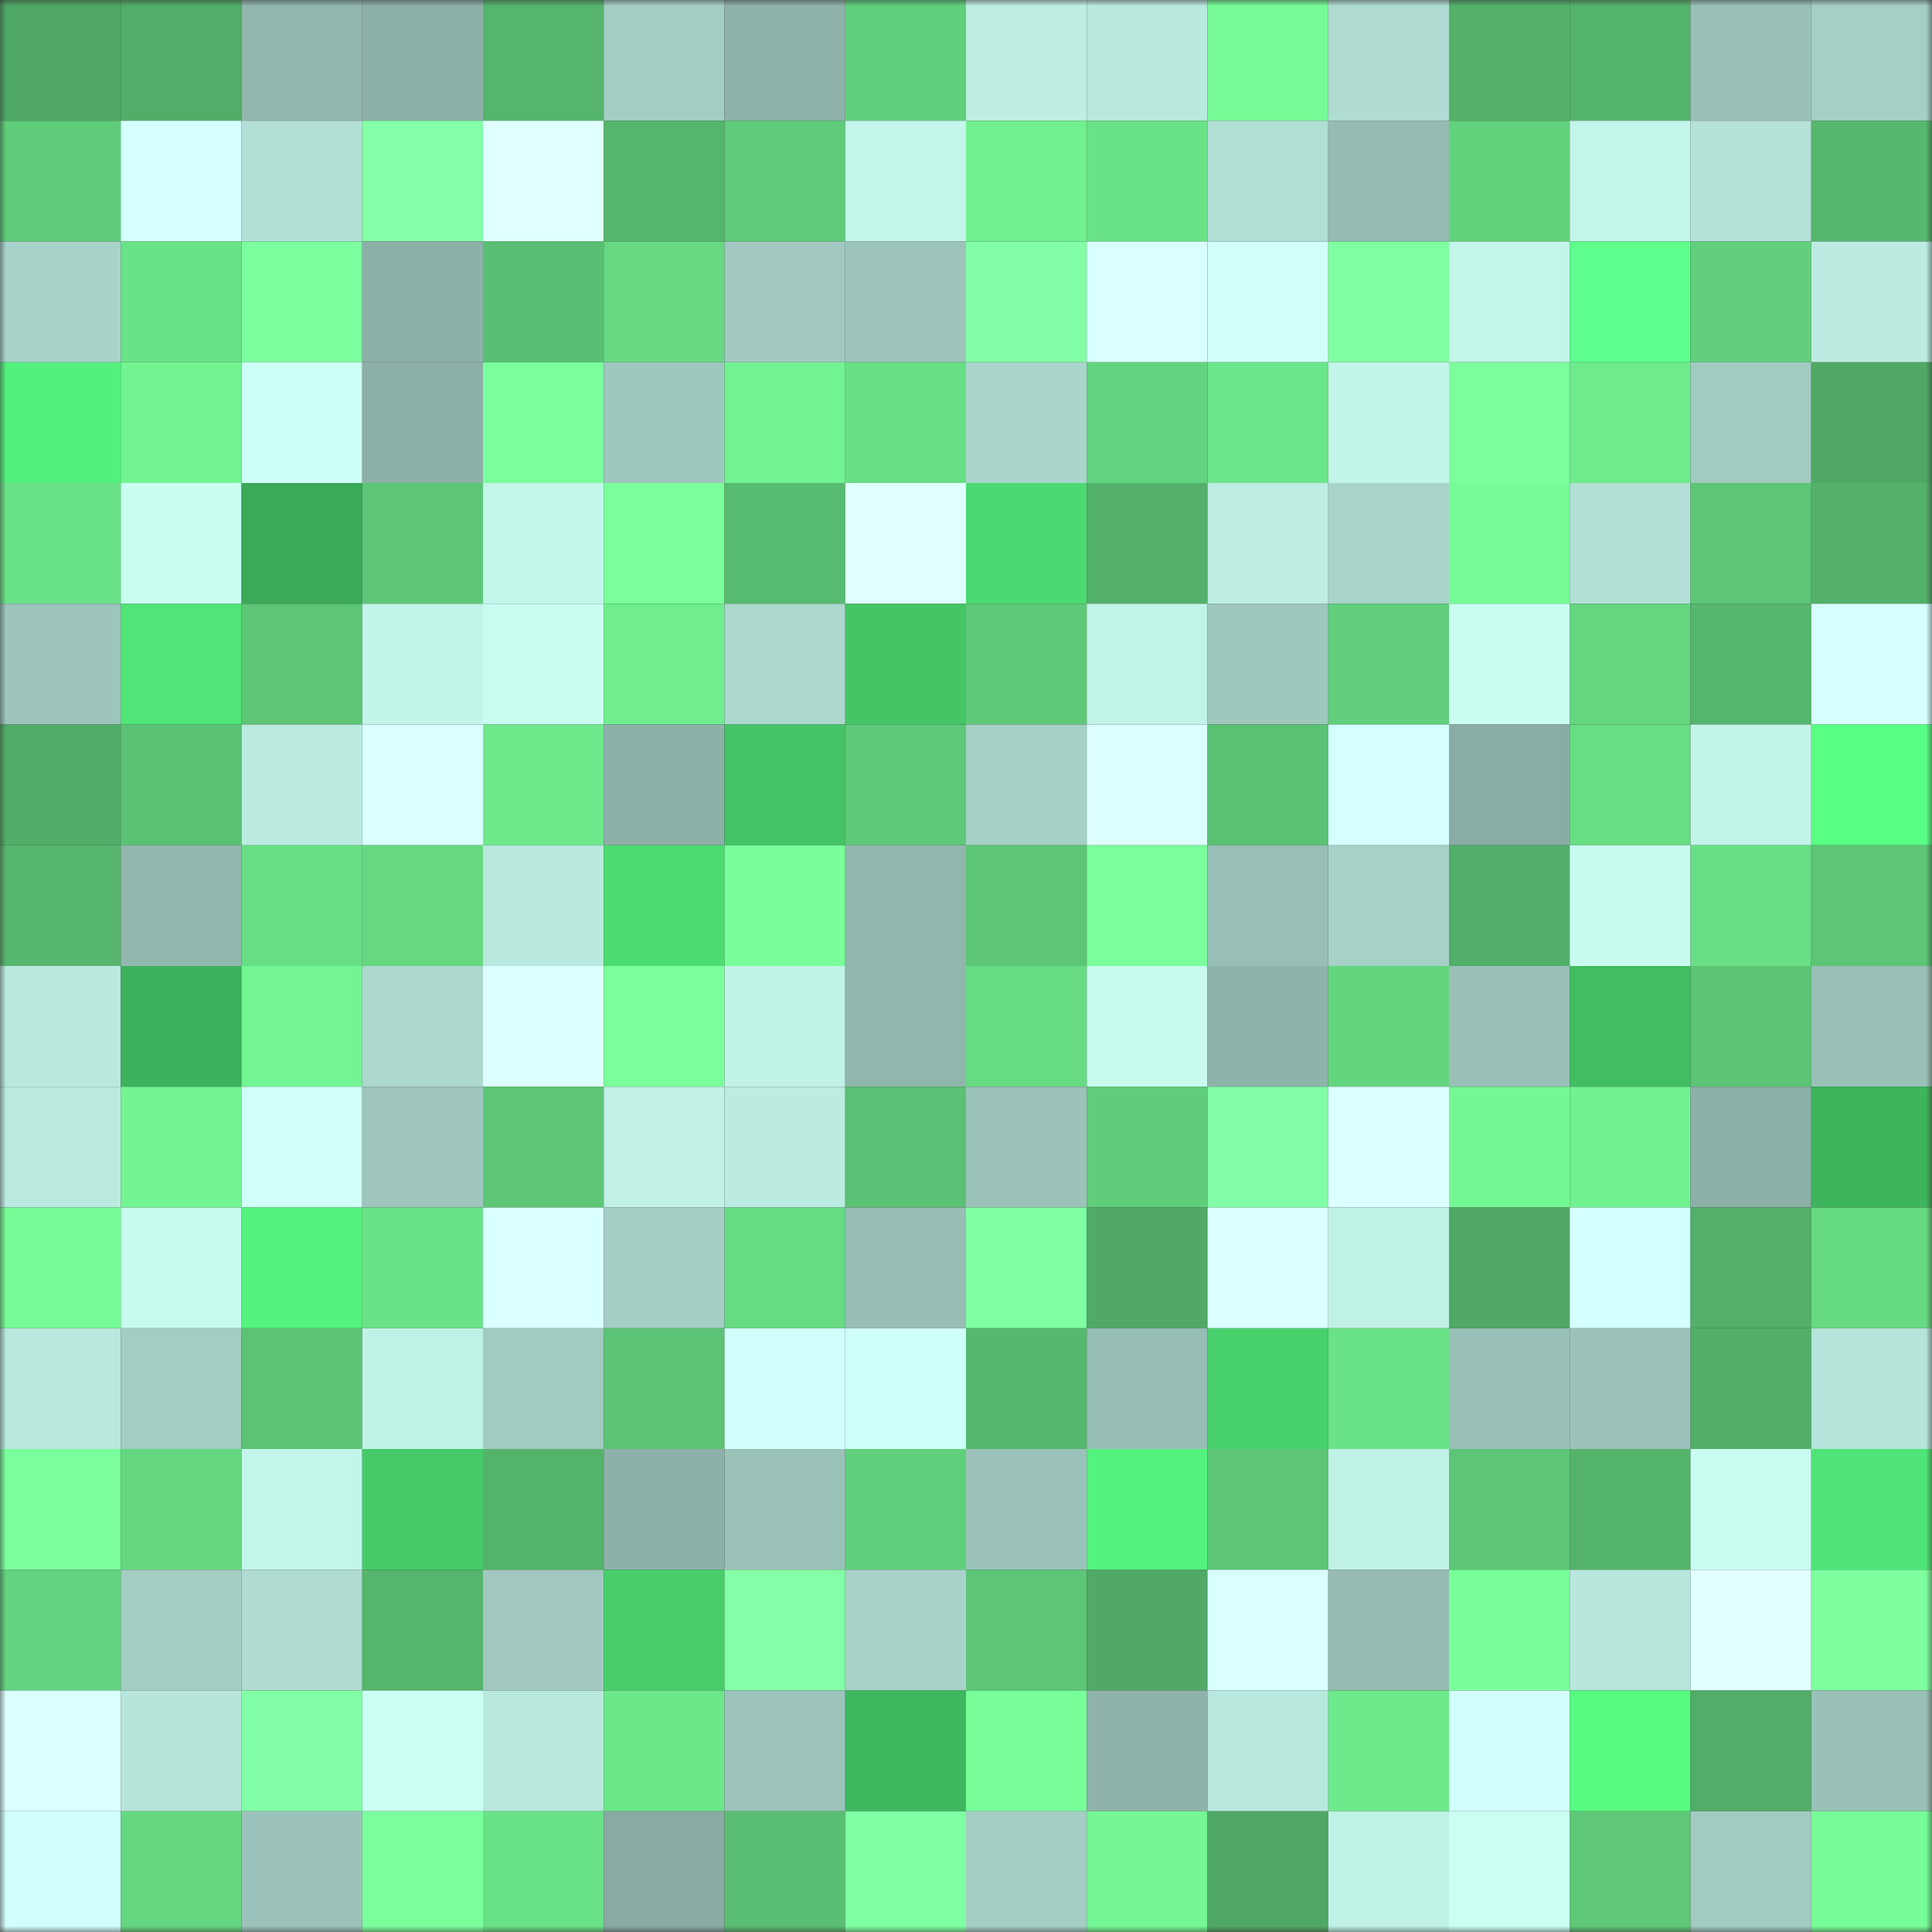 <svg viewBox="0 0 160 160" fill="none" role="img" xmlns="http://www.w3.org/2000/svg" width="240" height="240" name="lens%2Csatoya.lens"><rect x="0" y="0" width="160" height="160" fill="#333333" stroke="none"/><mask id="1060232237" mask-type="alpha" maskUnits="userSpaceOnUse" x="0" y="0" width="160" height="160"><rect width="160" height="160" fill="#FFFFFF"></rect></mask><g mask="url(#1060232237)"><rect x="0" y="0" width="10" height="10" fill="#4fa865"></rect><rect x="10" y="0" width="10" height="10" fill="#51ad68"></rect><rect x="20" y="0" width="10" height="10" fill="#91b6ae"></rect><rect x="30" y="0" width="10" height="10" fill="#8db0a9"></rect><rect x="40" y="0" width="10" height="10" fill="#55b56c"></rect><rect x="50" y="0" width="10" height="10" fill="#a4cec5"></rect><rect x="60" y="0" width="10" height="10" fill="#8eb2aa"></rect><rect x="70" y="0" width="10" height="10" fill="#61d07c"></rect><rect x="80" y="0" width="10" height="10" fill="#beeee3"></rect><rect x="90" y="0" width="10" height="10" fill="#b9e9de"></rect><rect x="100" y="0" width="10" height="10" fill="#76fb96"></rect><rect x="110" y="0" width="10" height="10" fill="#afdbd2"></rect><rect x="120" y="0" width="10" height="10" fill="#53b16a"></rect><rect x="130" y="0" width="10" height="10" fill="#54b36b"></rect><rect x="140" y="0" width="10" height="10" fill="#99c1b8"></rect><rect x="150" y="0" width="10" height="10" fill="#a5cfc6"></rect><rect x="0" y="10" width="10" height="10" fill="#5fcc7a"></rect><rect x="10" y="10" width="10" height="10" fill="#d6ffff"></rect><rect x="20" y="10" width="10" height="10" fill="#b3e0d6"></rect><rect x="30" y="10" width="10" height="10" fill="#83ffa7"></rect><rect x="40" y="10" width="10" height="10" fill="#e0ffff"></rect><rect x="50" y="10" width="10" height="10" fill="#55b66d"></rect><rect x="60" y="10" width="10" height="10" fill="#60cc7a"></rect><rect x="70" y="10" width="10" height="10" fill="#c4f6eb"></rect><rect x="80" y="10" width="10" height="10" fill="#71f090"></rect><rect x="90" y="10" width="10" height="10" fill="#6ae287"></rect><rect x="100" y="10" width="10" height="10" fill="#b1ded5"></rect><rect x="110" y="10" width="10" height="10" fill="#95bbb3"></rect><rect x="120" y="10" width="10" height="10" fill="#62d27d"></rect><rect x="130" y="10" width="10" height="10" fill="#c3f5ea"></rect><rect x="140" y="10" width="10" height="10" fill="#b4e1d8"></rect><rect x="150" y="10" width="10" height="10" fill="#56b76d"></rect><rect x="0" y="20" width="10" height="10" fill="#a8d3ca"></rect><rect x="10" y="20" width="10" height="10" fill="#6ae287"></rect><rect x="20" y="20" width="10" height="10" fill="#7cff9f"></rect><rect x="30" y="20" width="10" height="10" fill="#8db0a9"></rect><rect x="40" y="20" width="10" height="10" fill="#59bf72"></rect><rect x="50" y="20" width="10" height="10" fill="#66d982"></rect><rect x="60" y="20" width="10" height="10" fill="#a1c9c1"></rect><rect x="70" y="20" width="10" height="10" fill="#9cc4bb"></rect><rect x="80" y="20" width="10" height="10" fill="#82ffa6"></rect><rect x="90" y="20" width="10" height="10" fill="#d9ffff"></rect><rect x="100" y="20" width="10" height="10" fill="#d0fffa"></rect><rect x="110" y="20" width="10" height="10" fill="#7effa1"></rect><rect x="120" y="20" width="10" height="10" fill="#c3f5ea"></rect><rect x="130" y="20" width="10" height="10" fill="#5eff8d"></rect><rect x="140" y="20" width="10" height="10" fill="#61cf7c"></rect><rect x="150" y="20" width="10" height="10" fill="#bcebe1"></rect><rect x="0" y="30" width="10" height="10" fill="#53f07d"></rect><rect x="10" y="30" width="10" height="10" fill="#72f492"></rect><rect x="20" y="30" width="10" height="10" fill="#cdfff6"></rect><rect x="30" y="30" width="10" height="10" fill="#8db0a9"></rect><rect x="40" y="30" width="10" height="10" fill="#7aff9c"></rect><rect x="50" y="30" width="10" height="10" fill="#9ec7be"></rect><rect x="60" y="30" width="10" height="10" fill="#72f391"></rect><rect x="70" y="30" width="10" height="10" fill="#68de85"></rect><rect x="80" y="30" width="10" height="10" fill="#aad5cc"></rect><rect x="90" y="30" width="10" height="10" fill="#63d47f"></rect><rect x="100" y="30" width="10" height="10" fill="#6ce68a"></rect><rect x="110" y="30" width="10" height="10" fill="#c3f4e9"></rect><rect x="120" y="30" width="10" height="10" fill="#7aff9c"></rect><rect x="130" y="30" width="10" height="10" fill="#6eeb8c"></rect><rect x="140" y="30" width="10" height="10" fill="#a1cac1"></rect><rect x="150" y="30" width="10" height="10" fill="#4fa965"></rect><rect x="0" y="40" width="10" height="10" fill="#6ae287"></rect><rect x="10" y="40" width="10" height="10" fill="#cafef3"></rect><rect x="20" y="40" width="10" height="10" fill="#3aa958"></rect><rect x="30" y="40" width="10" height="10" fill="#5dc777"></rect><rect x="40" y="40" width="10" height="10" fill="#c3f5ea"></rect><rect x="50" y="40" width="10" height="10" fill="#7aff9b"></rect><rect x="60" y="40" width="10" height="10" fill="#58bc70"></rect><rect x="70" y="40" width="10" height="10" fill="#e0ffff"></rect><rect x="80" y="40" width="10" height="10" fill="#4bda71"></rect><rect x="90" y="40" width="10" height="10" fill="#53b16a"></rect><rect x="100" y="40" width="10" height="10" fill="#bdede3"></rect><rect x="110" y="40" width="10" height="10" fill="#a9d4cb"></rect><rect x="120" y="40" width="10" height="10" fill="#76fc97"></rect><rect x="130" y="40" width="10" height="10" fill="#b2e0d6"></rect><rect x="140" y="40" width="10" height="10" fill="#5cc576"></rect><rect x="150" y="40" width="10" height="10" fill="#52b069"></rect><rect x="0" y="50" width="10" height="10" fill="#9dc5bd"></rect><rect x="10" y="50" width="10" height="10" fill="#4fe577"></rect><rect x="20" y="50" width="10" height="10" fill="#5dc576"></rect><rect x="30" y="50" width="10" height="10" fill="#c3f4e9"></rect><rect x="40" y="50" width="10" height="10" fill="#cafdf2"></rect><rect x="50" y="50" width="10" height="10" fill="#70ee8f"></rect><rect x="60" y="50" width="10" height="10" fill="#acd8ce"></rect><rect x="70" y="50" width="10" height="10" fill="#44c566"></rect><rect x="80" y="50" width="10" height="10" fill="#5ec978"></rect><rect x="90" y="50" width="10" height="10" fill="#c2f3e9"></rect><rect x="100" y="50" width="10" height="10" fill="#9ec7be"></rect><rect x="110" y="50" width="10" height="10" fill="#60ce7b"></rect><rect x="120" y="50" width="10" height="10" fill="#cbfef3"></rect><rect x="130" y="50" width="10" height="10" fill="#64d680"></rect><rect x="140" y="50" width="10" height="10" fill="#55b66d"></rect><rect x="150" y="50" width="10" height="10" fill="#d8ffff"></rect><rect x="0" y="60" width="10" height="10" fill="#50ac67"></rect><rect x="10" y="60" width="10" height="10" fill="#5bc274"></rect><rect x="20" y="60" width="10" height="10" fill="#bbebe0"></rect><rect x="30" y="60" width="10" height="10" fill="#d9ffff"></rect><rect x="40" y="60" width="10" height="10" fill="#6eea8c"></rect><rect x="50" y="60" width="10" height="10" fill="#8db1aa"></rect><rect x="60" y="60" width="10" height="10" fill="#44c466"></rect><rect x="70" y="60" width="10" height="10" fill="#5ec978"></rect><rect x="80" y="60" width="10" height="10" fill="#a6d0c6"></rect><rect x="90" y="60" width="10" height="10" fill="#deffff"></rect><rect x="100" y="60" width="10" height="10" fill="#5ac173"></rect><rect x="110" y="60" width="10" height="10" fill="#d4fffe"></rect><rect x="120" y="60" width="10" height="10" fill="#89aca4"></rect><rect x="130" y="60" width="10" height="10" fill="#67dd84"></rect><rect x="140" y="60" width="10" height="10" fill="#c3f4e9"></rect><rect x="150" y="60" width="10" height="10" fill="#58ff84"></rect><rect x="0" y="70" width="10" height="10" fill="#56b66d"></rect><rect x="10" y="70" width="10" height="10" fill="#92b7af"></rect><rect x="20" y="70" width="10" height="10" fill="#68de85"></rect><rect x="30" y="70" width="10" height="10" fill="#65d881"></rect><rect x="40" y="70" width="10" height="10" fill="#b9e9de"></rect><rect x="50" y="70" width="10" height="10" fill="#4cdc72"></rect><rect x="60" y="70" width="10" height="10" fill="#78ff99"></rect><rect x="70" y="70" width="10" height="10" fill="#91b6ae"></rect><rect x="80" y="70" width="10" height="10" fill="#5dc676"></rect><rect x="90" y="70" width="10" height="10" fill="#7aff9c"></rect><rect x="100" y="70" width="10" height="10" fill="#98bfb7"></rect><rect x="110" y="70" width="10" height="10" fill="#a6d1c7"></rect><rect x="120" y="70" width="10" height="10" fill="#52af69"></rect><rect x="130" y="70" width="10" height="10" fill="#c9fcf1"></rect><rect x="140" y="70" width="10" height="10" fill="#68de85"></rect><rect x="150" y="70" width="10" height="10" fill="#5cc576"></rect><rect x="0" y="80" width="10" height="10" fill="#bae9df"></rect><rect x="10" y="80" width="10" height="10" fill="#3db15c"></rect><rect x="20" y="80" width="10" height="10" fill="#73f593"></rect><rect x="30" y="80" width="10" height="10" fill="#acd8ce"></rect><rect x="40" y="80" width="10" height="10" fill="#ddffff"></rect><rect x="50" y="80" width="10" height="10" fill="#7aff9b"></rect><rect x="60" y="80" width="10" height="10" fill="#c1f2e7"></rect><rect x="70" y="80" width="10" height="10" fill="#91b6ae"></rect><rect x="80" y="80" width="10" height="10" fill="#67db83"></rect><rect x="90" y="80" width="10" height="10" fill="#c8faef"></rect><rect x="100" y="80" width="10" height="10" fill="#8eb3ab"></rect><rect x="110" y="80" width="10" height="10" fill="#64d57f"></rect><rect x="120" y="80" width="10" height="10" fill="#99c0b7"></rect><rect x="130" y="80" width="10" height="10" fill="#41bd62"></rect><rect x="140" y="80" width="10" height="10" fill="#5cc475"></rect><rect x="150" y="80" width="10" height="10" fill="#99c1b8"></rect><rect x="0" y="90" width="10" height="10" fill="#bbebe0"></rect><rect x="10" y="90" width="10" height="10" fill="#72f492"></rect><rect x="20" y="90" width="10" height="10" fill="#cffff8"></rect><rect x="30" y="90" width="10" height="10" fill="#9ec6bd"></rect><rect x="40" y="90" width="10" height="10" fill="#5dc777"></rect><rect x="50" y="90" width="10" height="10" fill="#c1f1e7"></rect><rect x="60" y="90" width="10" height="10" fill="#bcebe1"></rect><rect x="70" y="90" width="10" height="10" fill="#5bc174"></rect><rect x="80" y="90" width="10" height="10" fill="#9bc2b9"></rect><rect x="90" y="90" width="10" height="10" fill="#60cd7b"></rect><rect x="100" y="90" width="10" height="10" fill="#82ffa6"></rect><rect x="110" y="90" width="10" height="10" fill="#dcffff"></rect><rect x="120" y="90" width="10" height="10" fill="#74f894"></rect><rect x="130" y="90" width="10" height="10" fill="#71f291"></rect><rect x="140" y="90" width="10" height="10" fill="#8cb0a8"></rect><rect x="150" y="90" width="10" height="10" fill="#3eb45d"></rect><rect x="0" y="100" width="10" height="10" fill="#76fc97"></rect><rect x="10" y="100" width="10" height="10" fill="#c8faef"></rect><rect x="20" y="100" width="10" height="10" fill="#54f37e"></rect><rect x="30" y="100" width="10" height="10" fill="#6ae388"></rect><rect x="40" y="100" width="10" height="10" fill="#daffff"></rect><rect x="50" y="100" width="10" height="10" fill="#a4cec5"></rect><rect x="60" y="100" width="10" height="10" fill="#67db83"></rect><rect x="70" y="100" width="10" height="10" fill="#97bdb5"></rect><rect x="80" y="100" width="10" height="10" fill="#80ffa3"></rect><rect x="90" y="100" width="10" height="10" fill="#50aa66"></rect><rect x="100" y="100" width="10" height="10" fill="#dcffff"></rect><rect x="110" y="100" width="10" height="10" fill="#c0f1e6"></rect><rect x="120" y="100" width="10" height="10" fill="#4fa865"></rect><rect x="130" y="100" width="10" height="10" fill="#d4ffff"></rect><rect x="140" y="100" width="10" height="10" fill="#52b069"></rect><rect x="150" y="100" width="10" height="10" fill="#66da82"></rect><rect x="0" y="110" width="10" height="10" fill="#b9e8de"></rect><rect x="10" y="110" width="10" height="10" fill="#a3ccc3"></rect><rect x="20" y="110" width="10" height="10" fill="#5cc375"></rect><rect x="30" y="110" width="10" height="10" fill="#c0f1e6"></rect><rect x="40" y="110" width="10" height="10" fill="#a1cac1"></rect><rect x="50" y="110" width="10" height="10" fill="#5cc475"></rect><rect x="60" y="110" width="10" height="10" fill="#d1fffb"></rect><rect x="70" y="110" width="10" height="10" fill="#cffff9"></rect><rect x="80" y="110" width="10" height="10" fill="#56b86e"></rect><rect x="90" y="110" width="10" height="10" fill="#97beb5"></rect><rect x="100" y="110" width="10" height="10" fill="#48d06c"></rect><rect x="110" y="110" width="10" height="10" fill="#6ae388"></rect><rect x="120" y="110" width="10" height="10" fill="#99c0b8"></rect><rect x="130" y="110" width="10" height="10" fill="#9cc3bb"></rect><rect x="140" y="110" width="10" height="10" fill="#52af68"></rect><rect x="150" y="110" width="10" height="10" fill="#b6e4da"></rect><rect x="0" y="120" width="10" height="10" fill="#7aff9c"></rect><rect x="10" y="120" width="10" height="10" fill="#65d781"></rect><rect x="20" y="120" width="10" height="10" fill="#c4f5eb"></rect><rect x="30" y="120" width="10" height="10" fill="#46ca69"></rect><rect x="40" y="120" width="10" height="10" fill="#54b36b"></rect><rect x="50" y="120" width="10" height="10" fill="#8db1aa"></rect><rect x="60" y="120" width="10" height="10" fill="#9bc2b9"></rect><rect x="70" y="120" width="10" height="10" fill="#61d07c"></rect><rect x="80" y="120" width="10" height="10" fill="#9bc2ba"></rect><rect x="90" y="120" width="10" height="10" fill="#54f37e"></rect><rect x="100" y="120" width="10" height="10" fill="#5dc576"></rect><rect x="110" y="120" width="10" height="10" fill="#c0f1e6"></rect><rect x="120" y="120" width="10" height="10" fill="#5dc576"></rect><rect x="130" y="120" width="10" height="10" fill="#54b36b"></rect><rect x="140" y="120" width="10" height="10" fill="#cafdf2"></rect><rect x="150" y="120" width="10" height="10" fill="#4fe476"></rect><rect x="0" y="130" width="10" height="10" fill="#63d47f"></rect><rect x="10" y="130" width="10" height="10" fill="#a3ccc3"></rect><rect x="20" y="130" width="10" height="10" fill="#afdbd2"></rect><rect x="30" y="130" width="10" height="10" fill="#55b56c"></rect><rect x="40" y="130" width="10" height="10" fill="#a0c8bf"></rect><rect x="50" y="130" width="10" height="10" fill="#47ce6b"></rect><rect x="60" y="130" width="10" height="10" fill="#83ffa7"></rect><rect x="70" y="130" width="10" height="10" fill="#a8d2c9"></rect><rect x="80" y="130" width="10" height="10" fill="#5dc677"></rect><rect x="90" y="130" width="10" height="10" fill="#50aa66"></rect><rect x="100" y="130" width="10" height="10" fill="#d9ffff"></rect><rect x="110" y="130" width="10" height="10" fill="#95bbb3"></rect><rect x="120" y="130" width="10" height="10" fill="#78ff99"></rect><rect x="130" y="130" width="10" height="10" fill="#b8e7dd"></rect><rect x="140" y="130" width="10" height="10" fill="#e0ffff"></rect><rect x="150" y="130" width="10" height="10" fill="#7dffa0"></rect><rect x="0" y="140" width="10" height="10" fill="#dbffff"></rect><rect x="10" y="140" width="10" height="10" fill="#b7e5db"></rect><rect x="20" y="140" width="10" height="10" fill="#82ffa6"></rect><rect x="30" y="140" width="10" height="10" fill="#cbfff4"></rect><rect x="40" y="140" width="10" height="10" fill="#b9e8dd"></rect><rect x="50" y="140" width="10" height="10" fill="#6ce78a"></rect><rect x="60" y="140" width="10" height="10" fill="#9cc4bb"></rect><rect x="70" y="140" width="10" height="10" fill="#3fb75f"></rect><rect x="80" y="140" width="10" height="10" fill="#78ff99"></rect><rect x="90" y="140" width="10" height="10" fill="#8fb3ab"></rect><rect x="100" y="140" width="10" height="10" fill="#b9e8de"></rect><rect x="110" y="140" width="10" height="10" fill="#6eea8c"></rect><rect x="120" y="140" width="10" height="10" fill="#d2fffb"></rect><rect x="130" y="140" width="10" height="10" fill="#57fb82"></rect><rect x="140" y="140" width="10" height="10" fill="#51ad67"></rect><rect x="150" y="140" width="10" height="10" fill="#99c1b8"></rect><rect x="0" y="150" width="10" height="10" fill="#d2fffc"></rect><rect x="10" y="150" width="10" height="10" fill="#65d781"></rect><rect x="20" y="150" width="10" height="10" fill="#9cc3bb"></rect><rect x="30" y="150" width="10" height="10" fill="#7bff9d"></rect><rect x="40" y="150" width="10" height="10" fill="#69e186"></rect><rect x="50" y="150" width="10" height="10" fill="#88aaa3"></rect><rect x="60" y="150" width="10" height="10" fill="#59be72"></rect><rect x="70" y="150" width="10" height="10" fill="#7fffa2"></rect><rect x="80" y="150" width="10" height="10" fill="#a4cdc4"></rect><rect x="90" y="150" width="10" height="10" fill="#74f794"></rect><rect x="100" y="150" width="10" height="10" fill="#4fa865"></rect><rect x="110" y="150" width="10" height="10" fill="#c0f1e6"></rect><rect x="120" y="150" width="10" height="10" fill="#ccfff4"></rect><rect x="130" y="150" width="10" height="10" fill="#5ec877"></rect><rect x="140" y="150" width="10" height="10" fill="#a2cbc2"></rect><rect x="150" y="150" width="10" height="10" fill="#77fd97"></rect></g></svg>